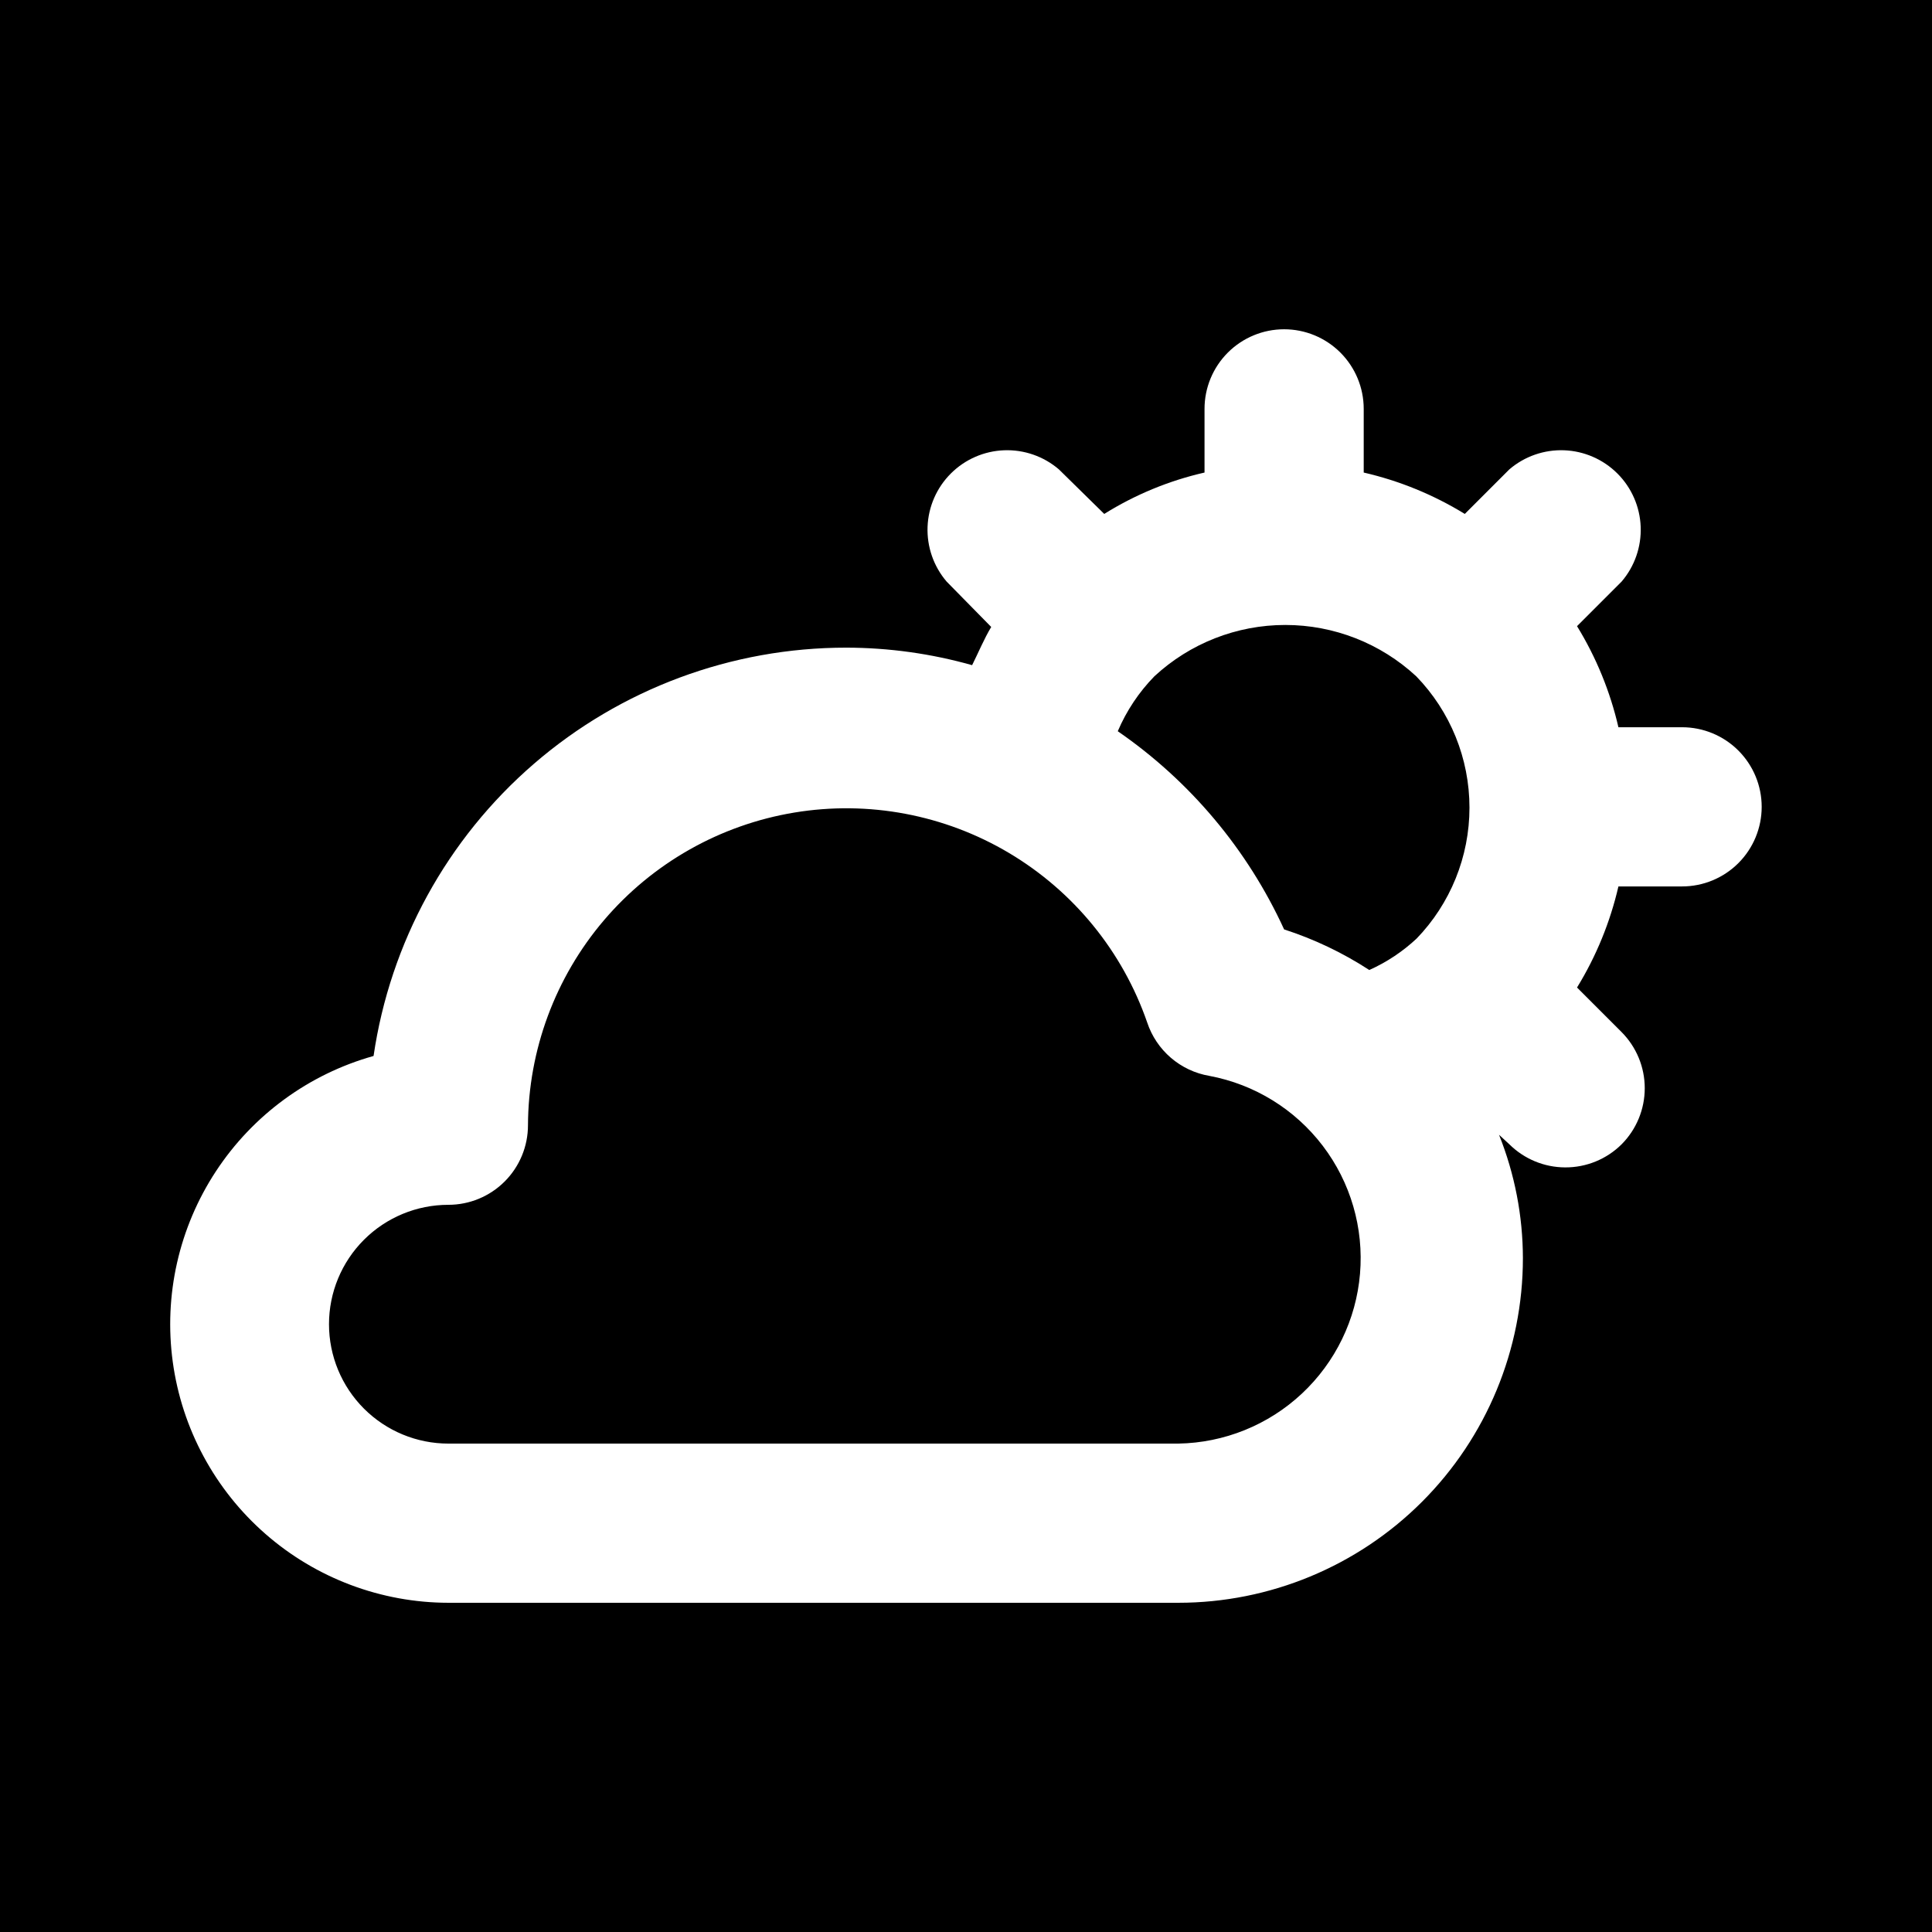 <svg width="512" height="512" viewBox="0 0 512 512" fill="none" xmlns="http://www.w3.org/2000/svg">
<rect width="512" height="512" fill="black"/>
<path d="M445.772 192.727H428.898C426.715 183.263 423.012 174.216 417.929 165.939L429.74 154.127C433.196 150.092 435.002 144.901 434.797 139.593C434.593 134.284 432.393 129.248 428.636 125.492C424.879 121.735 419.842 119.535 414.534 119.328C409.226 119.124 404.035 120.93 399.998 124.385L388.187 136.197C379.909 131.115 370.863 127.41 361.398 125.23V108.354C361.398 102.761 359.175 97.396 355.221 93.44C351.265 89.484 345.9 87.261 340.305 87.261C334.712 87.261 329.345 89.484 325.391 93.44C321.435 97.396 319.212 102.761 319.212 108.354V125.23C309.803 127.376 300.819 131.085 292.635 136.197L280.611 124.385C276.577 120.93 271.385 119.124 266.076 119.328C260.77 119.535 255.732 121.735 251.976 125.492C248.219 129.248 246.019 134.284 245.814 139.593C245.61 144.901 247.416 150.092 250.869 154.127L262.683 166.15C260.784 169.314 259.308 172.9 257.621 176.275C246.775 173.214 235.561 171.652 224.292 171.634C193.894 171.618 164.506 182.542 141.499 202.411C118.492 222.279 103.406 249.765 98.998 279.843C81.832 284.655 66.988 295.519 57.208 310.425C47.428 325.33 43.37 343.273 45.787 360.936C48.204 378.599 56.932 394.79 70.358 406.521C83.781 418.252 100.998 424.729 118.826 424.754H312.252C336.475 424.754 359.705 415.13 376.836 398.003C393.963 380.873 403.585 357.644 403.585 333.42C403.567 322.219 401.419 311.125 397.257 300.724L399.998 303.256C403.929 307.153 409.232 309.35 414.765 309.373C417.541 309.391 420.294 308.856 422.862 307.809C425.431 306.758 427.771 305.213 429.74 303.256C433.671 299.304 435.875 293.959 435.875 288.385C435.875 282.812 433.671 277.468 429.74 273.514L417.929 261.703C423.012 253.425 426.715 244.379 428.898 234.914H445.772C451.366 234.914 456.732 232.691 460.687 228.737C464.643 224.783 466.865 219.415 466.865 213.821C466.865 208.226 464.641 202.861 460.687 198.905C456.732 194.949 451.366 192.727 445.772 192.727ZM312.252 382.567H118.826C110.435 382.567 102.388 379.234 96.454 373.3C90.52 367.367 87.187 359.319 87.187 350.927C87.187 342.536 90.52 334.487 96.454 328.553C102.388 322.619 110.435 319.287 118.826 319.287C124.421 319.287 129.786 317.064 133.742 313.108C137.697 309.154 139.919 303.787 139.919 298.194C140.011 278.275 147.144 259.033 160.06 243.867C172.977 228.704 190.84 218.598 210.49 215.34C230.14 212.081 250.312 215.881 267.428 226.065C284.547 236.25 297.512 252.159 304.025 270.984C305.232 274.608 307.398 277.836 310.296 280.325C313.194 282.814 316.712 284.471 320.478 285.116C332.451 287.354 343.165 293.959 350.544 303.649C357.925 313.339 361.443 325.424 360.417 337.56C359.395 349.696 353.899 361.02 344.998 369.337C336.1 377.652 324.432 382.367 312.252 382.567ZM375.53 248.625C371.813 252.123 367.535 254.976 362.876 257.062C355.859 252.495 348.27 248.878 340.305 246.304C330.613 225.143 315.381 206.996 296.221 193.782C298.525 188.372 301.814 183.437 305.924 179.228C315.36 170.481 327.754 165.621 340.622 165.621C353.488 165.621 365.883 170.481 375.321 179.228C384.367 188.555 389.426 201.039 389.426 214.032C389.426 227.026 384.367 239.508 375.321 248.836L375.53 248.625Z" fill="white"/>
</svg>
